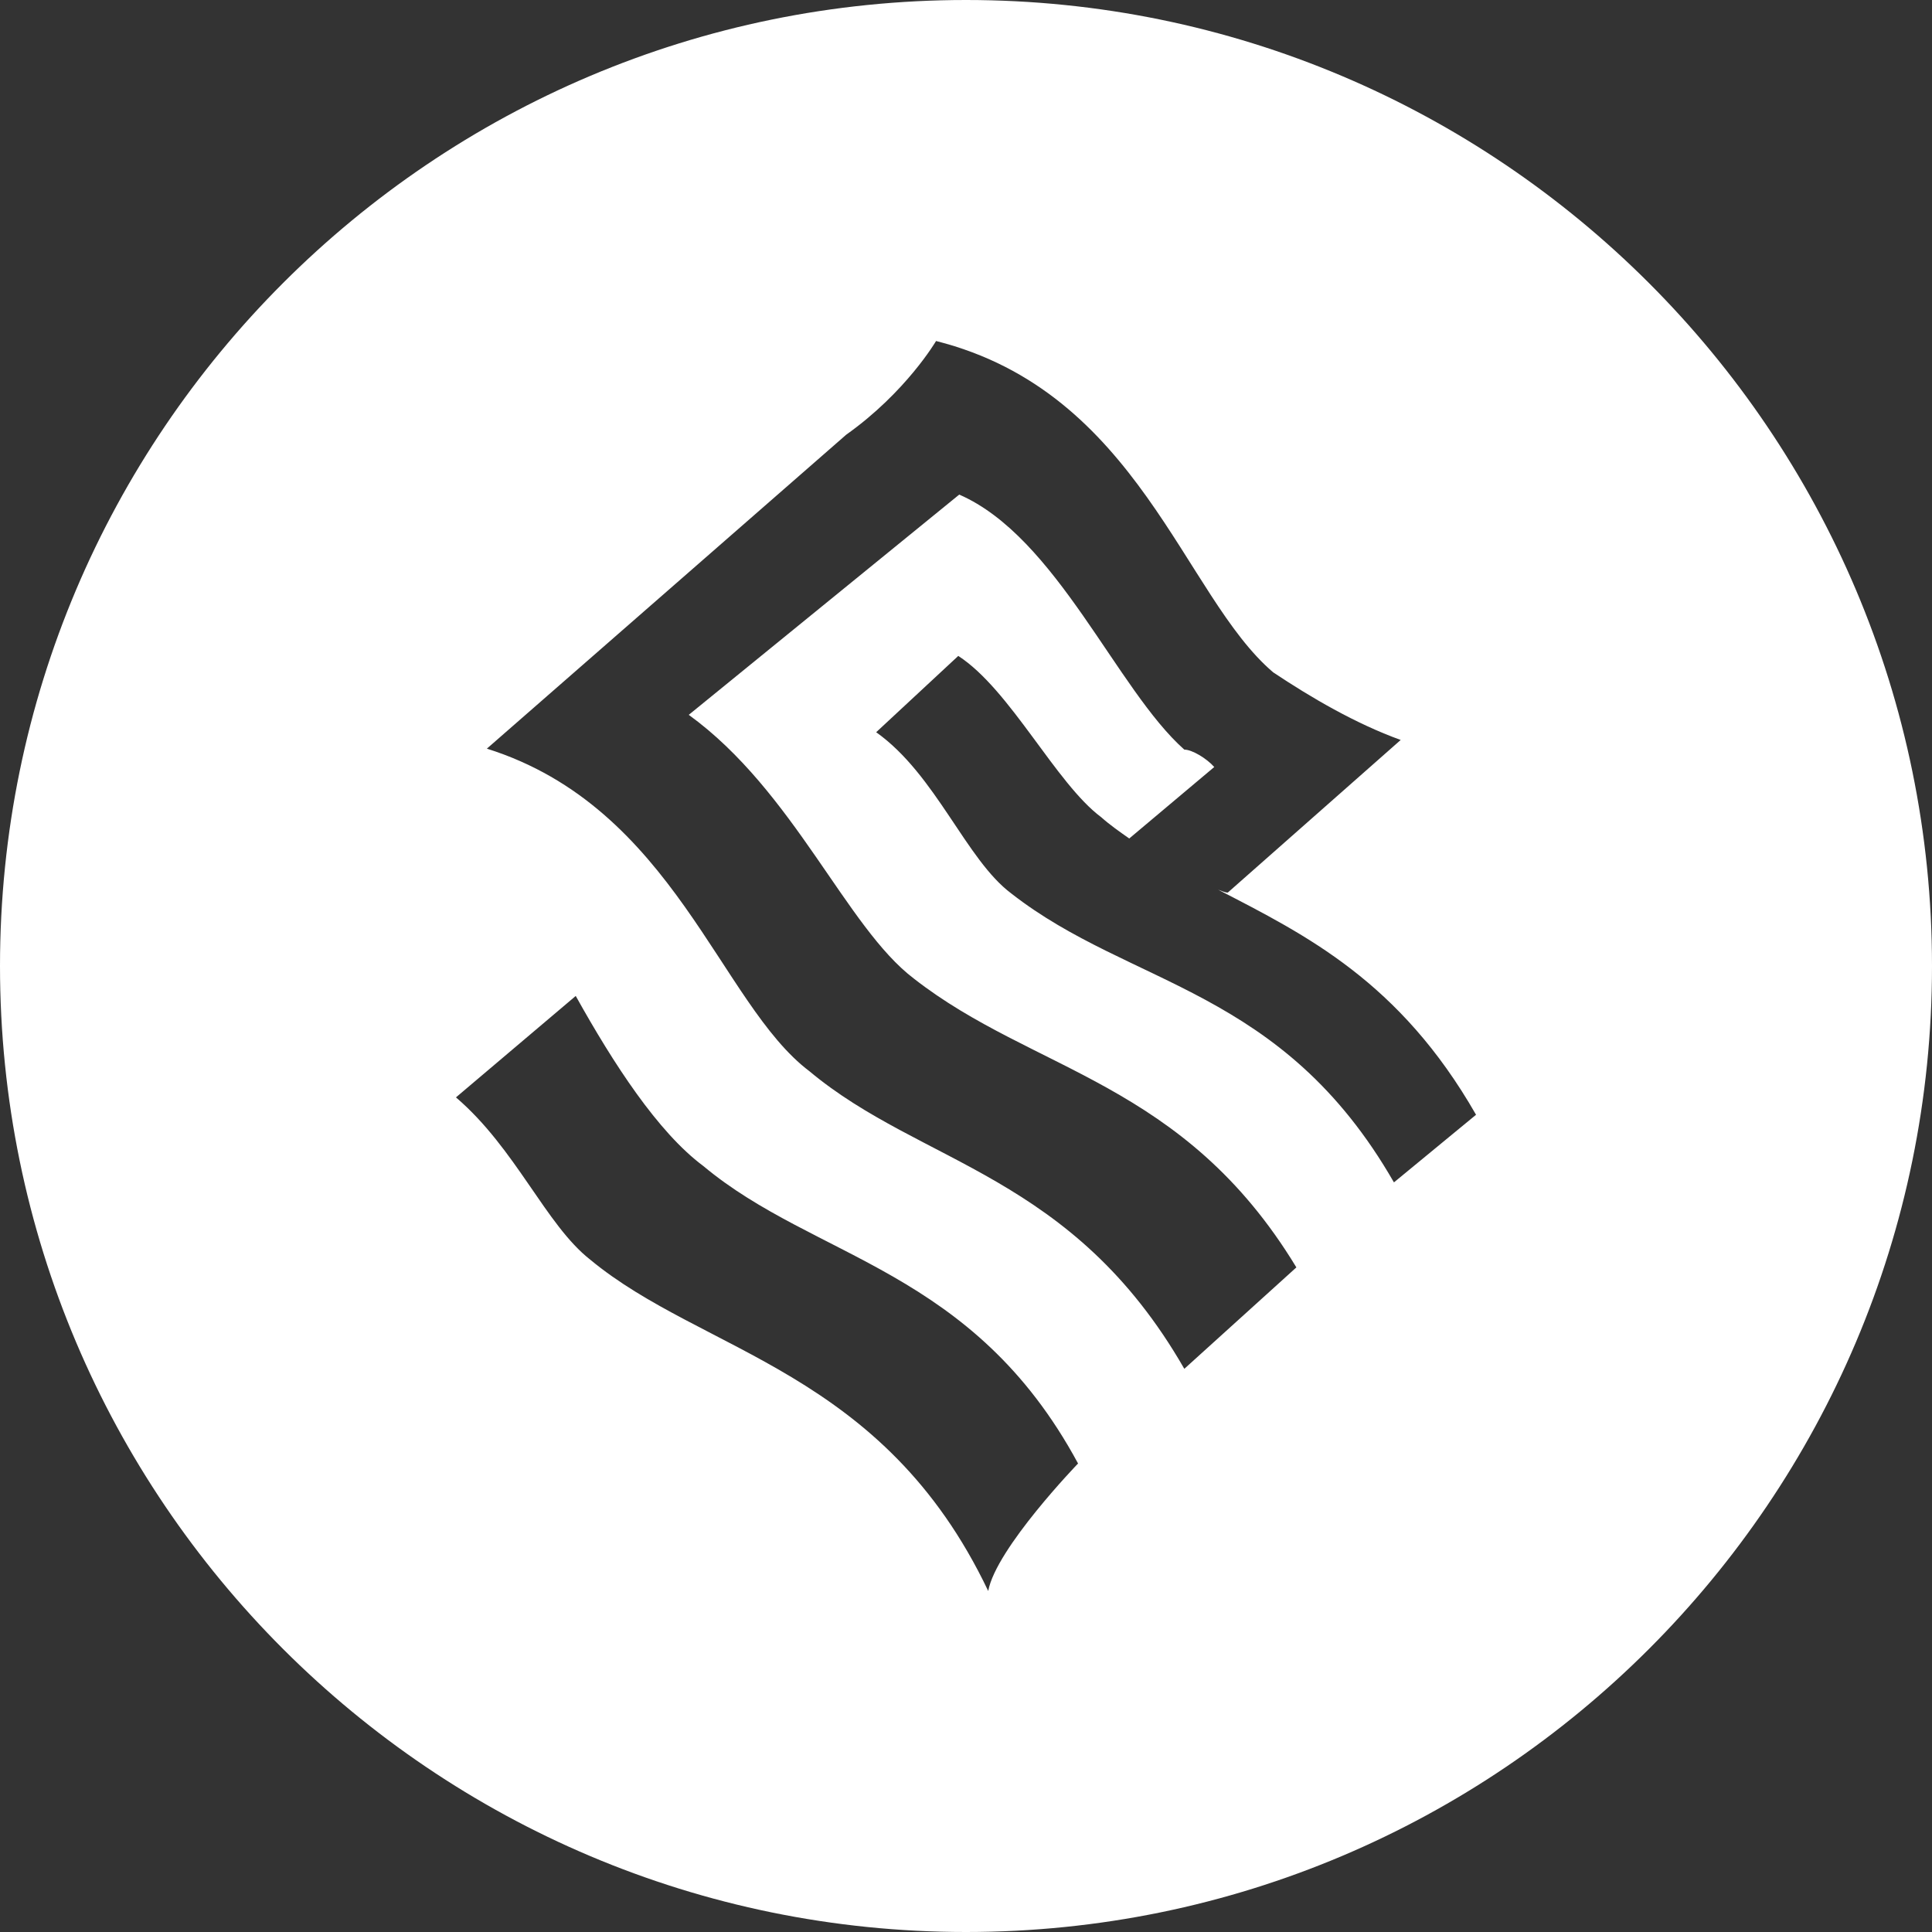 <?xml version="1.0" encoding="utf-8"?>
<!-- Generator: Adobe Illustrator 19.1.0, SVG Export Plug-In . SVG Version: 6.00 Build 0)  -->
<svg version="1.1" id="Layer_1" xmlns="http://www.w3.org/2000/svg" xmlns:xlink="http://www.w3.org/1999/xlink" x="0px" y="0px"
	 viewBox="0 0 200 200" style="enable-background:new 0 0 200 200;" xml:space="preserve">
<rect x="0" y="0" width="200" height="200" fill="#333333" stroke="none"/>
<style type="text/css">
	.st0{fill:#FFFFFF;}
</style>
<path class="st0" d="M200,100C200,44.8,155.2,0,100,0S0,44.8,0,100c0,55.2,44.8,100,100,100S200,155.2,200,100L200,100z M47.2,113.6
	l12.4-10.5c3.9,7,8.5,14.1,13.2,17.6c11.6,9.7,27.9,10.6,38.8,30.8c0,0-8.5,8.8-9.3,13.2c-10.9-22.9-29.5-24.6-41.2-34.3
	C56.5,126.8,53.4,118.9,47.2,113.6L47.2,113.6z M126.1,92.1c9.1,4.7,18.8,9.5,26.7,23.3l-8.5,7c-11.6-20.2-27.2-20.2-39.6-29.9
	c-4.7-3.5-7.8-12.3-14-16.7l8.5-7.9c5.4,3.5,10.1,13.2,14.8,16.7c0.9,0.8,1.9,1.5,2.9,2.2l8.8-7.4c-0.8-0.9-2.3-1.8-3.1-1.8
	c-7-6.2-13.2-22-23.3-26.4L71.3,74c10.9,7.9,16.3,22,23.3,27.3c12.4,9.7,27.9,10.6,39.6,29.9l-11.6,10.5
	c-11.6-20.2-27.2-21.1-38.8-30.8c-9.3-7-14-27.3-33.4-33.4L87.6,45c6.2-4.4,9.3-9.7,9.3-9.7c21,5.3,25.6,26.4,34.9,34.3
	c3.9,2.6,8.5,5.3,13.2,7l-17.9,15.8C126.8,92.4,126.4,92.2,126.1,92.1L126.1,92.1z"/>
</svg>
